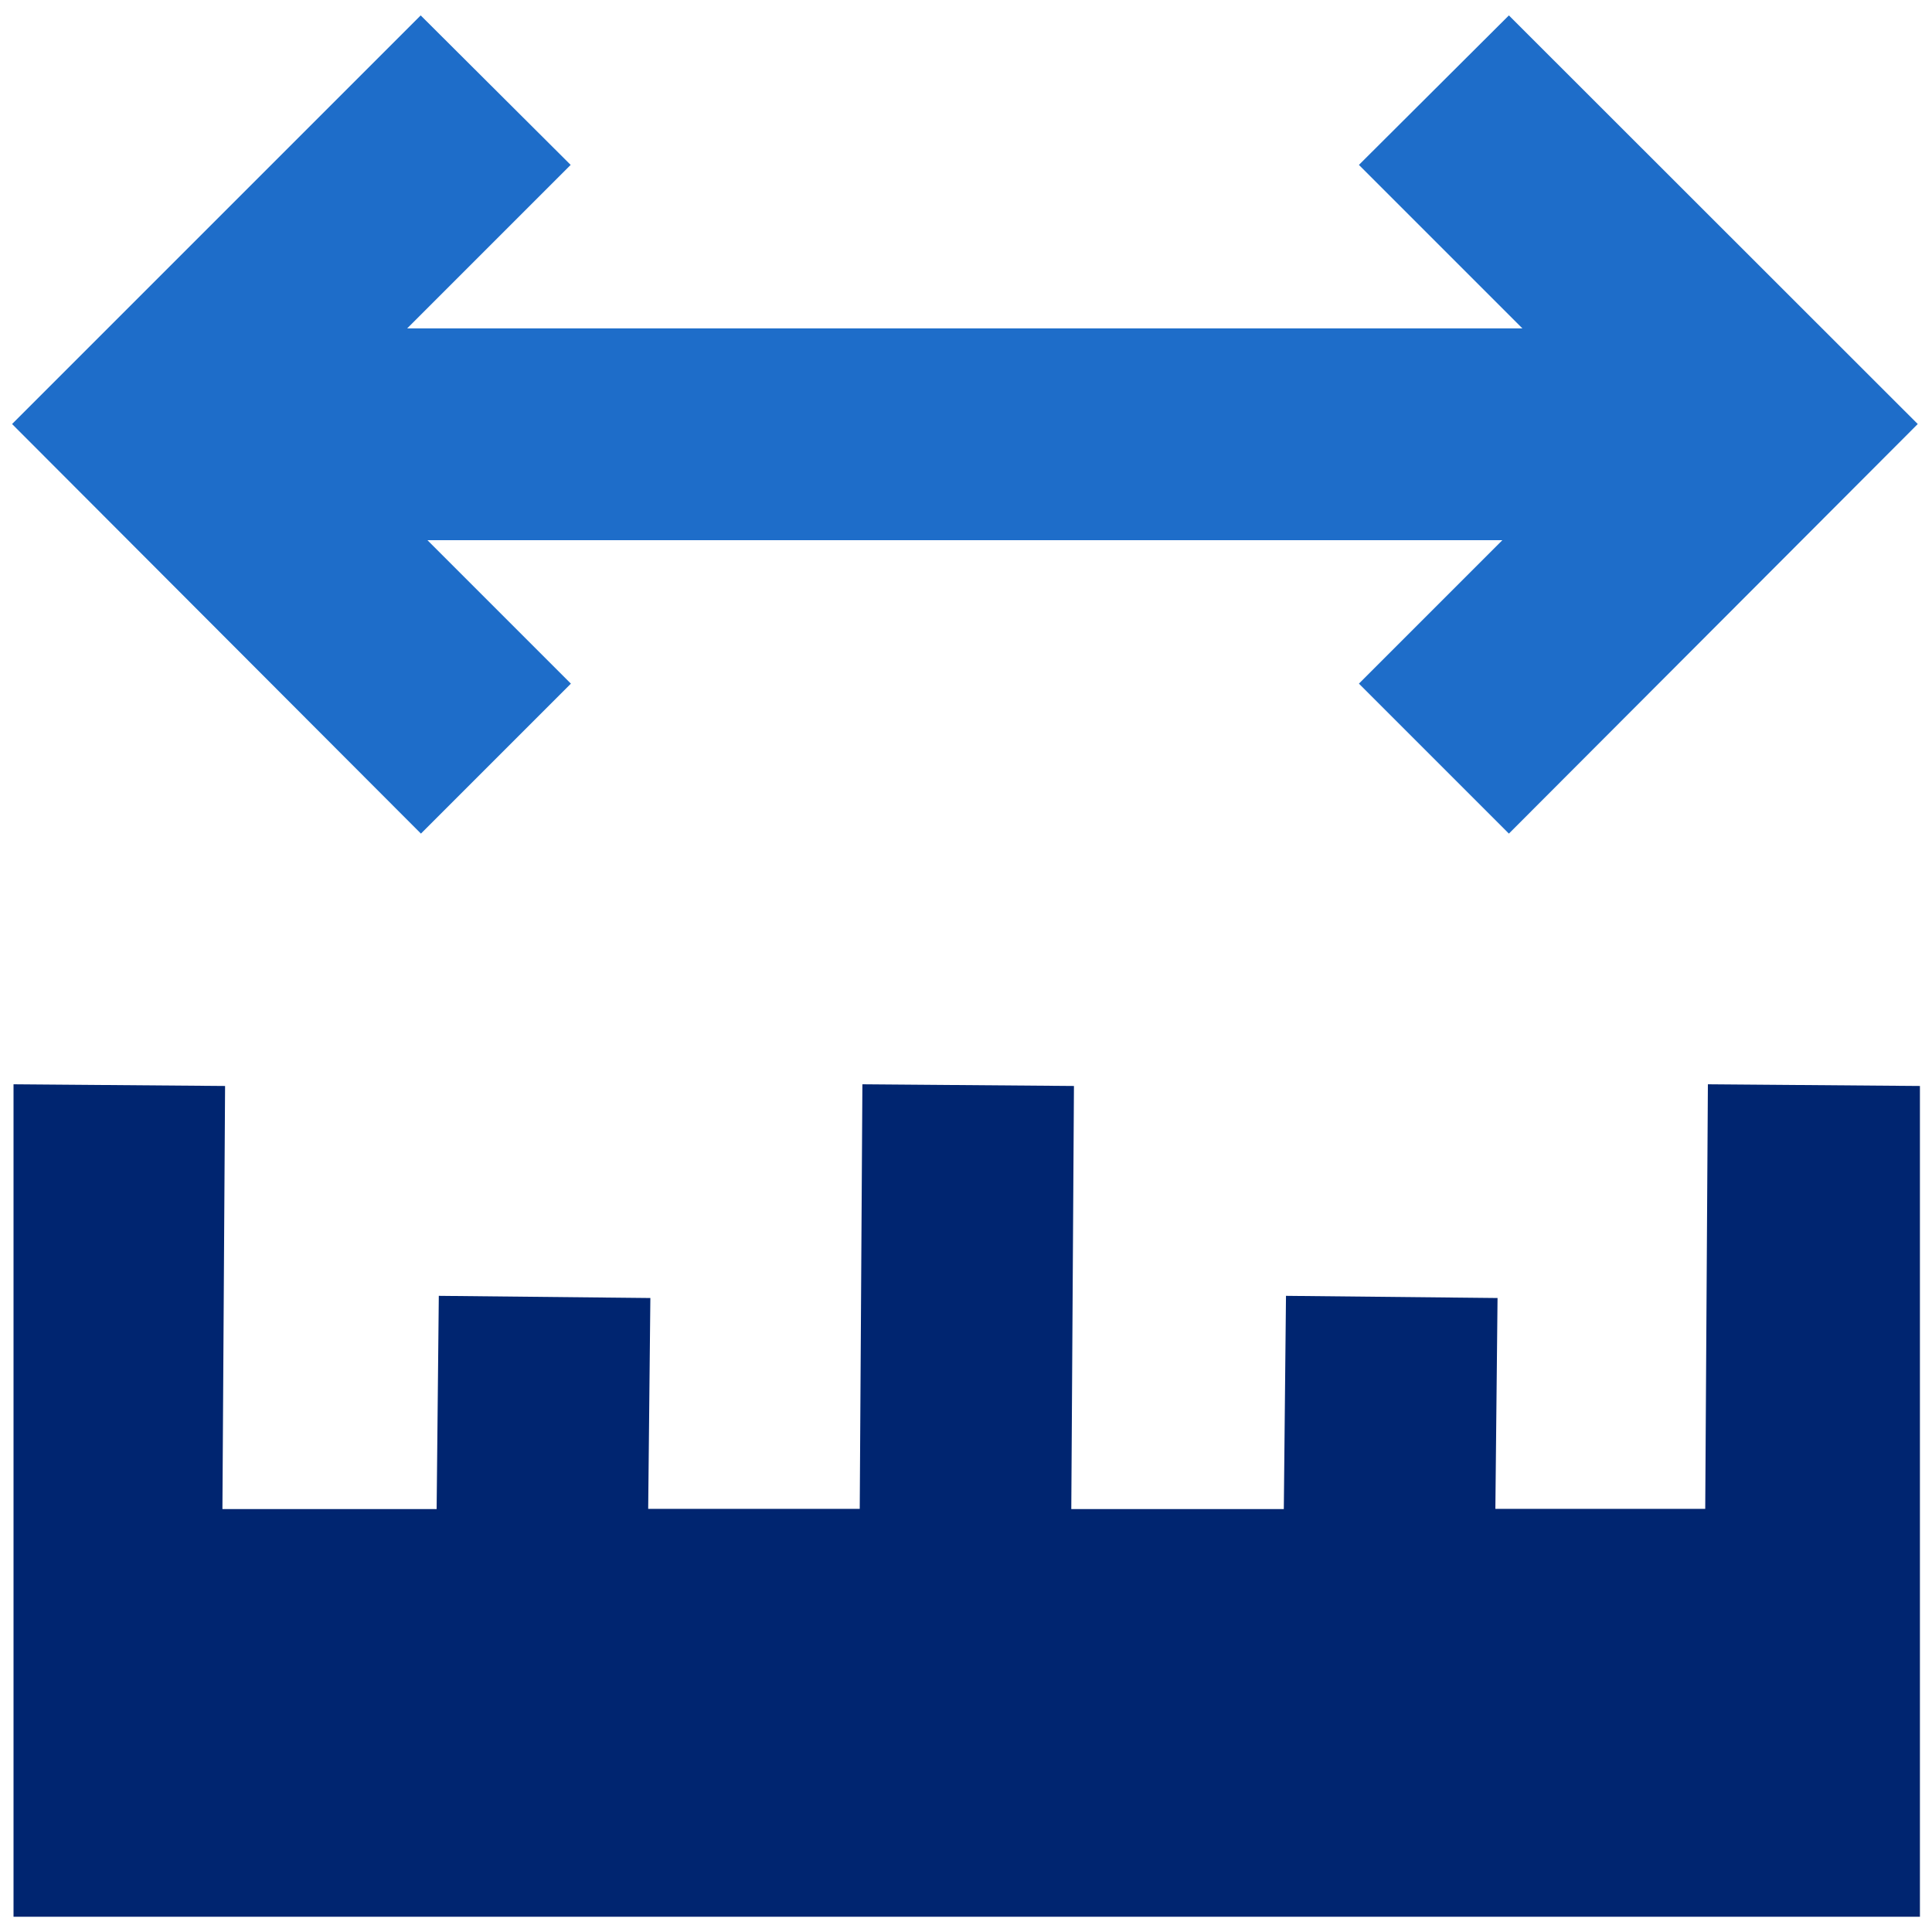<?xml version="1.0" encoding="utf-8"?>
<!-- Generator: Adobe Illustrator 27.7.0, SVG Export Plug-In . SVG Version: 6.00 Build 0)  -->
<svg version="1.1" id="Layer_1" xmlns="http://www.w3.org/2000/svg" xmlns:xlink="http://www.w3.org/1999/xlink" x="0px" y="0px"
	 width="80px" height="80px" viewBox="0 0 80 80" style="enable-background:new 0 0 80 80;" xml:space="preserve">
<style type="text/css">
	.st0{fill:#1E6DC9;}
	.st1{fill:#002570;}
</style>
<g id="Group_2251" transform="translate(0 -0.002)">
	<path id="Path_2098" class="st0" d="M62.48,0.64l-6.21,6.19l6.77,6.77H16.86l6.77-6.77l-6.21-6.19L0.5,17.56l16.93,16.96l6.21-6.21
		l-5.94-5.94h44.51l-5.94,5.94l6.21,6.21l16.93-16.96L62.48,0.64z"/>
	<path id="Path_2099" class="st1" d="M0.56,79.37H79.5v-34.4l-8.78-0.07l-0.11,17.58h-8.69l0.09-8.73l-8.76-0.09l-0.09,8.83h-8.8
		l0.11-17.52l-8.76-0.07L35.6,62.48h-8.76l0.09-8.73l-8.76-0.09l-0.09,8.83H9.21l0.11-17.52L0.56,44.9L0.56,79.37z"/>
</g>
</svg>
